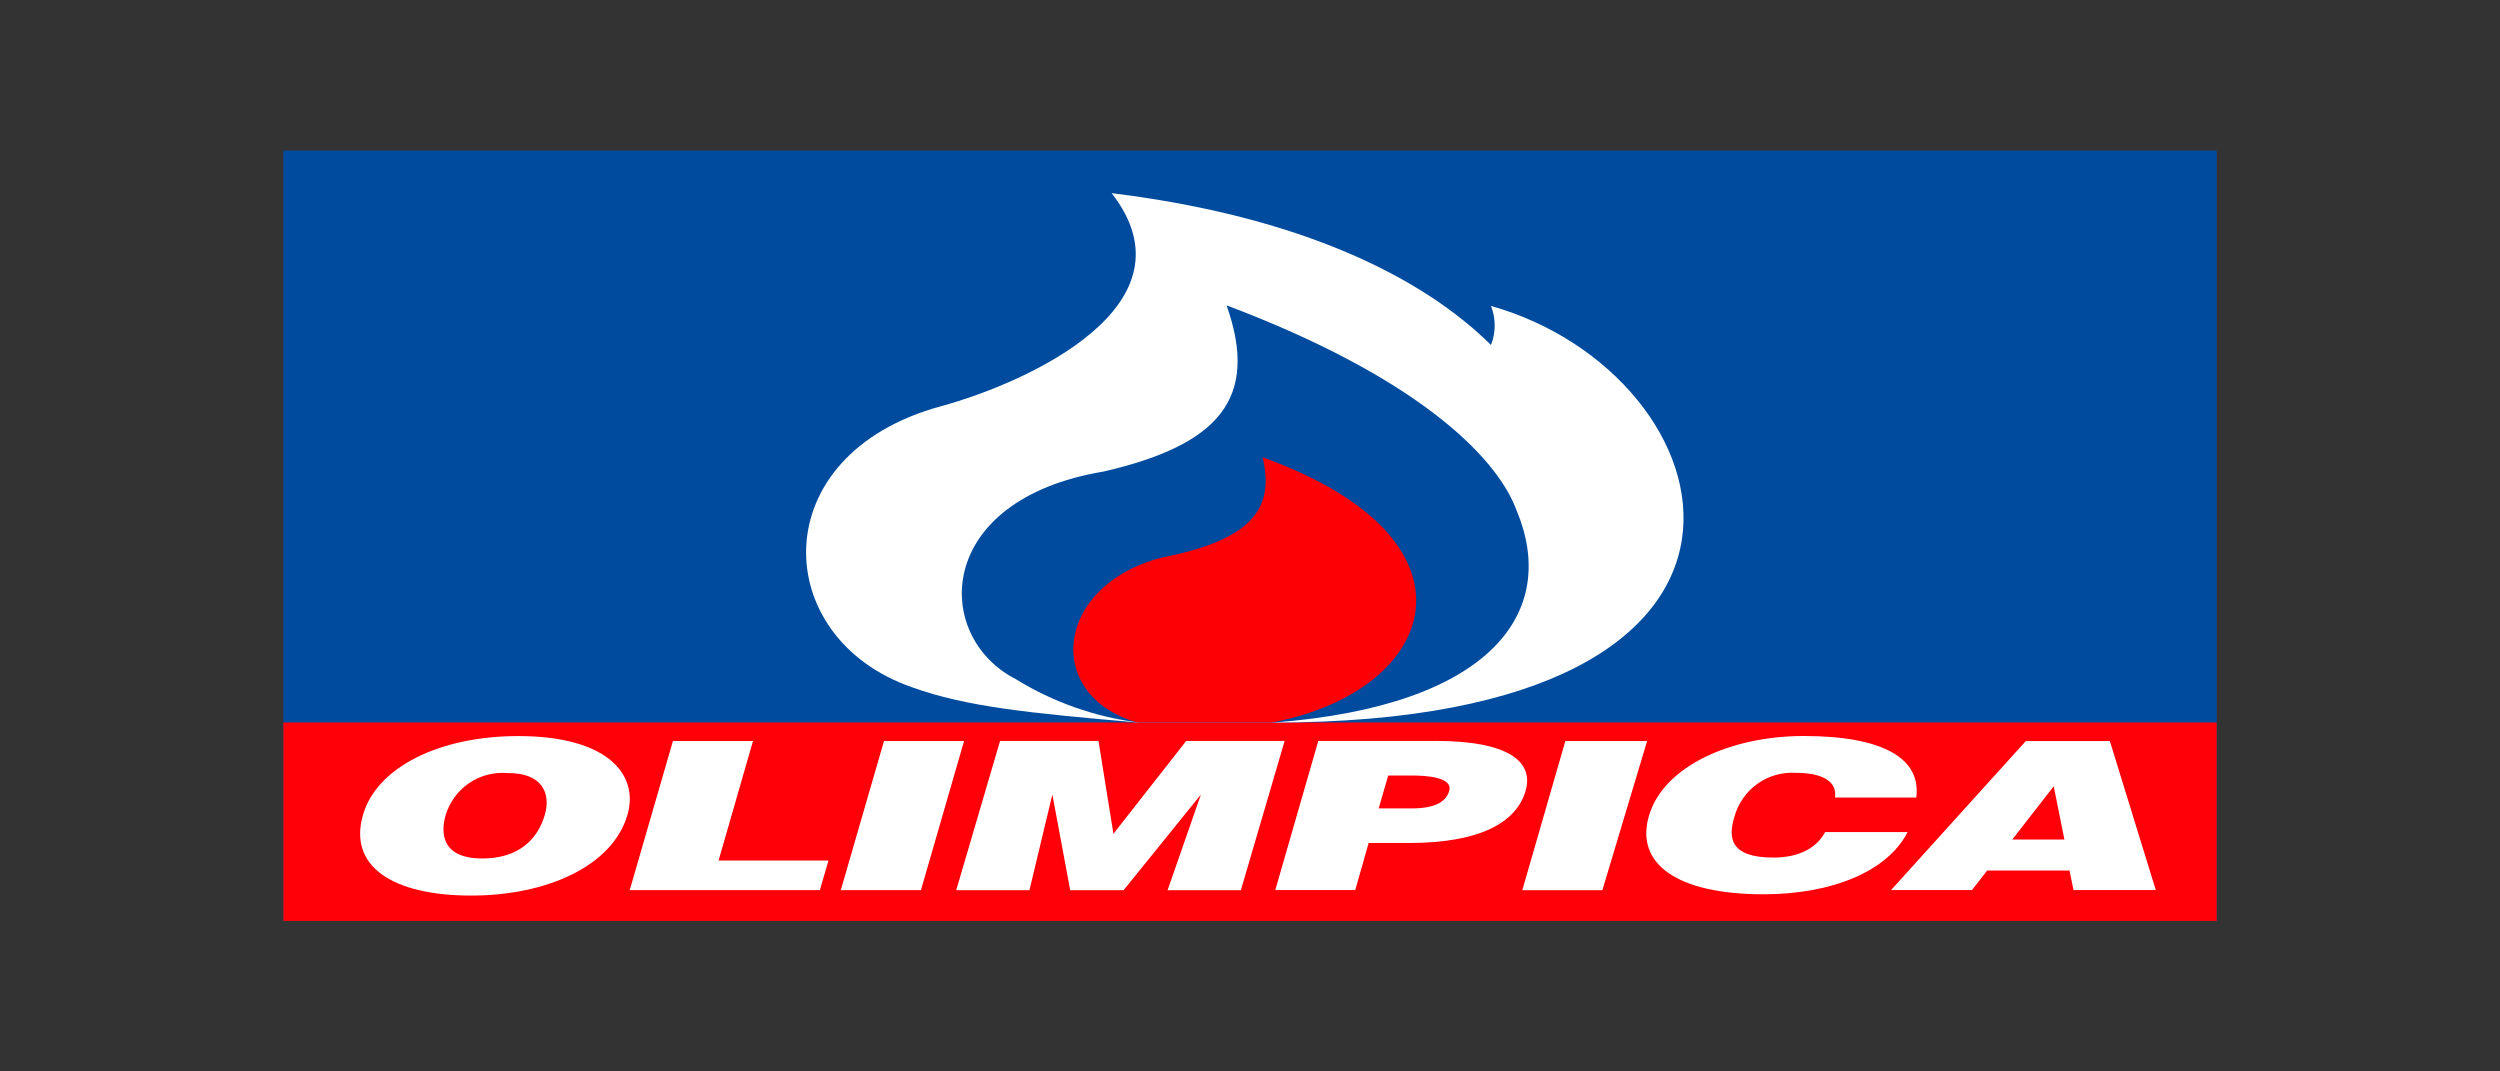 <?xml version="1.0" encoding="UTF-8"?><svg id="Capa_1" xmlns="http://www.w3.org/2000/svg" viewBox="0 0 350 150"><rect x="0" y="0" width="350" height="150" fill="#333333" stroke="none"/><rect x="39.67" y="21.08" width="270.67" height="107.85" fill="#004b9e"/><rect x="39.67" y="101.15" width="270.67" height="27.78" fill="#ff0009"/><path d="M178.14,101.15h-18.85c-15.11-1.31-24.03-2.19-31.62-4.94-19.9-6.89-20.92-32.55,4.08-39.34,12.12-3.32,36.1-14.15,23.88-29.83,26.54,3.27,43.51,11.75,53.11,21.26.69-1.76.69-3.71,0-5.47,33.73,9.52,47.72,58.33-30.59,58.33" fill="#fff"/><path d="M178.36,101.15c30.57-2.34,39.92-15.55,33.95-29.72-2.86-7.72-14.32-18.77-40.59-28.68,4.67,13.17-1.29,19.58-17.19,23.26-23.83,3.96-23.96,23.13-12.3,29.08,5.22,3.22,11.08,5.28,17.16,6.06h18.97Z" fill="#004b9e"/><path d="M178.09,101.15c23.48-4.49,30.61-25.64-1.33-37.13,1.84,7.53-2,11.65-14.18,14.06-15.05,3.94-16.49,19.36-3.32,23.07h18.83Z" fill="#fc0005"/><path d="M70.93,108.23c5.13-.09,6.19,2.98,5.34,5.86-1.02,3.5-3.75,6.1-8.75,6.1-5.54,0-5.92-3.39-5.12-6.1.55-1.8,1.69-3.36,3.24-4.43,1.55-1.07,3.42-1.57,5.3-1.44ZM72.54,103.05c-10.98,0-19.75,4.33-21.71,10.99-2.12,7.22,4.08,11.34,15.16,11.34,10.45,0,19.73-4.07,21.85-11.28,1.64-5.6-2.69-11.05-15.3-11.05Z" fill="#fff" fill-rule="evenodd"/><path d="M114.78,124.62l1.21-4.15h-15.39l4.82-16.73h-11.21l-6.05,20.88h26.62Z" fill="#fff" fill-rule="evenodd"/><path d="M128.93,124.62l6.04-20.88h-11.21l-6.05,20.88h11.22Z" fill="#fff" fill-rule="evenodd"/><path d="M193.01,113.18l1.34-4.61h3.18c2.37,0,5.91.26,5.35,2.19-.52,1.79-2.6,2.42-5.21,2.42h-4.66ZM189.73,124.62l1.88-6.6h5.65c9.83,0,15.02-2.82,16.32-7.29,1.24-4.26-2.72-7-12.55-7h-16.47l-6.02,20.88h11.2Z" fill="#fff" fill-rule="evenodd"/><path d="M224.33,124.63l6.27-20.89h-11.45l-6.03,20.89h11.21Z" fill="#fff" fill-rule="evenodd"/><path d="M289.02,117.53h-7.3l5.8-7.45,1.5,7.45ZM276.07,124.61l2.14-2.74h11.52l.56,2.74h11.52l-6.43-20.86h-11.77l-18.86,20.86h11.32Z" fill="#fff" fill-rule="evenodd"/><path d="M268.28,111.63c.7-5.41-4.59-8.59-15.76-8.59-10.22,0-19.55,4.24-21.63,11.05-2.09,6.84,3.91,11.11,16.01,11.11,9.66,0,17.42-3.27,20.16-8.71h-11.54c-1.07,2.02-3.38,3.57-7.24,3.57-6.1,0-6.36-2.78-5.46-5.72.51-1.86,1.65-3.49,3.22-4.61,1.57-1.12,3.49-1.66,5.42-1.53,3.76,0,5.76,1.26,5.44,3.45h11.39Z" fill="#fff" fill-rule="evenodd"/><path d="M144.12,124.63l3.21-13.4,2.5,13.4h7.47l10.83-13.4-4.67,13.4h10.26l6.13-20.9h-13.78l-10.19,13-2.09-13h-13.78l-6.14,20.9h10.26Z" fill="#fff" fill-rule="evenodd"/></svg>